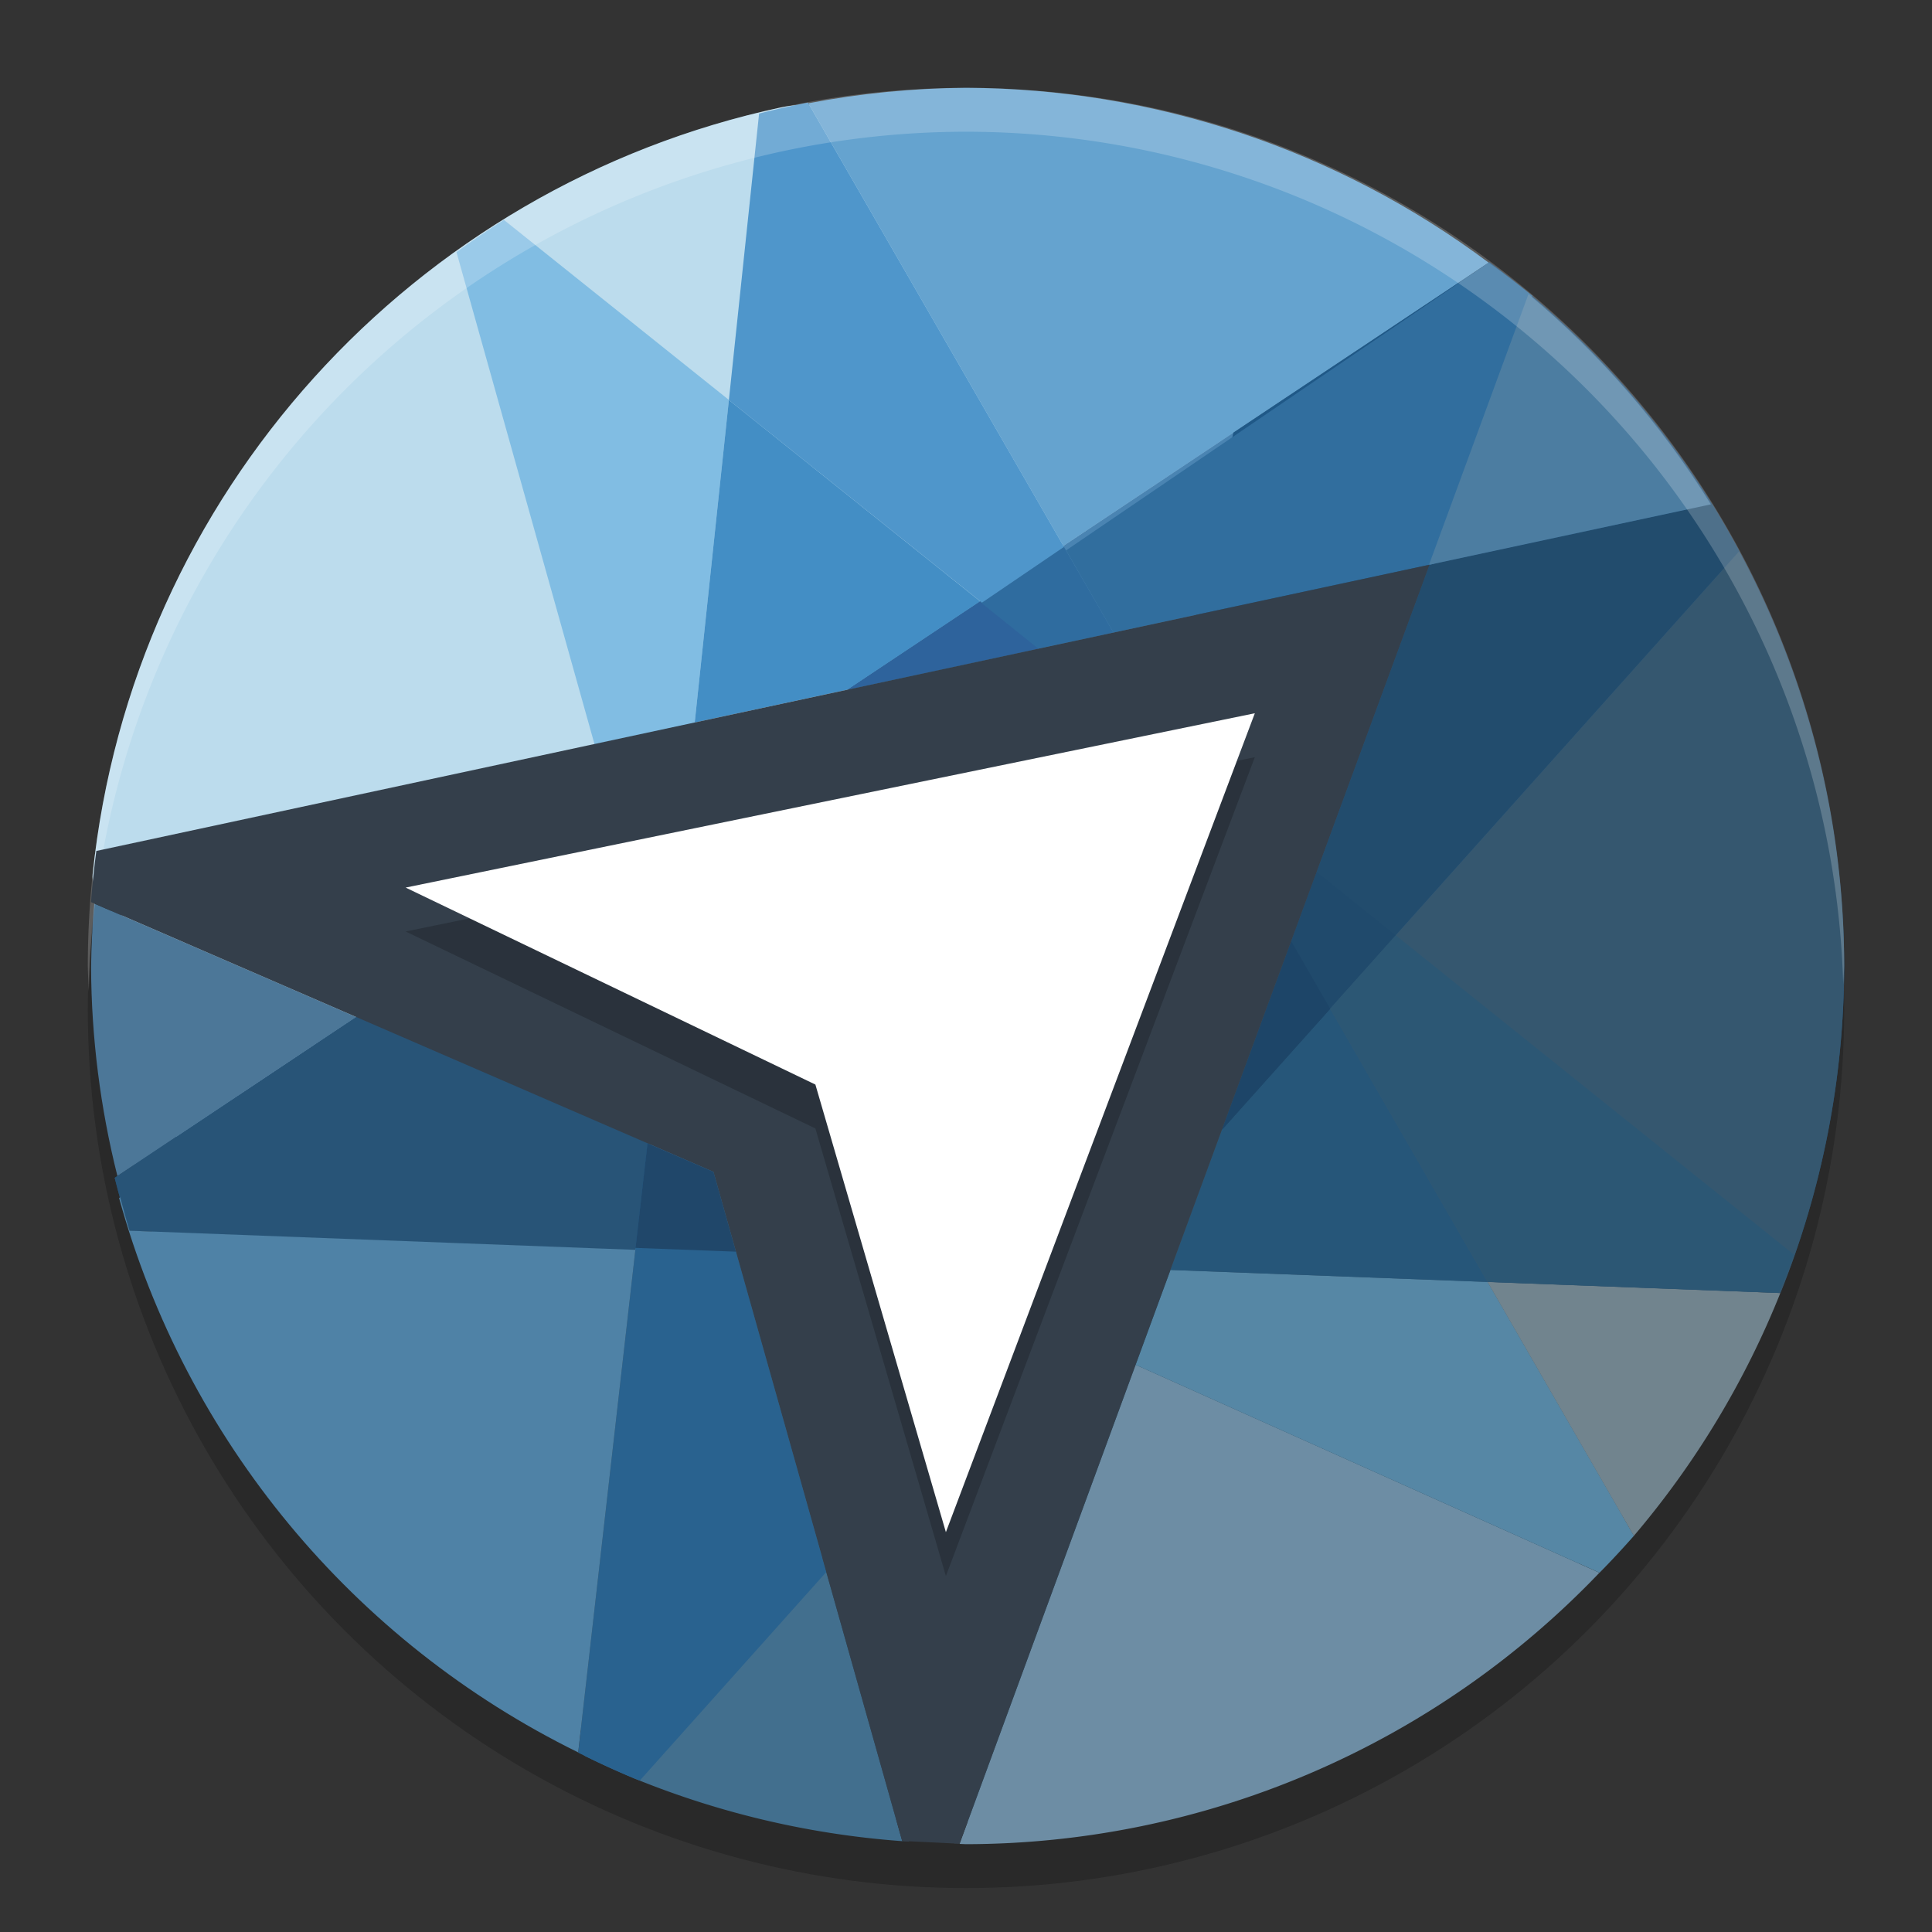 <svg xmlns="http://www.w3.org/2000/svg" width="22" height="22" version="1.1">
 <rect width="100%" height="100%" fill="#333333" stroke="none"/>
 <circle style="opacity:0.2" cx="11" cy="11.5" r="10"/>
 <circle style="fill:#2d4a5e" cx="11" cy="11" r="9.75"/>
 <path style="fill:#bcdced" d="m 13.342,9.96 c 0,5.523 2.515,1.169 -3.008,1.169 -5.523,0 -8.67,5.228 -8.67,-0.295 0,-0.353 -0.645,-0.537 -0.609,-0.88 C 1.504,5.626 4.713,2.119 8.892,1.223 9.571,1.077 10.277,1.531 11,1.531 c 5.523,0 2.342,2.906 2.342,8.429 z"/>
 <path style="fill:#65a3cf" d="M 11,1 C 10.398,1.004 9.797,1.063 9.205,1.176 L 12.109,6.216 16.952,2.991 C 15.233,1.706 13.146,1.008 11,1 Z"/>
 <path style="fill:#6d8da4" d="m 12.932,15.541 -2.005,5.455 -0.06,-0.003 v 0.001 A 10,10 0 0 0 11,21 10,10 0 0 0 18.213,17.909 Z"/>
 <path style="fill:#426f8e" d="m 9.365,17.745 -2.118,2.516 a 10,10 0 0 0 3.104,0.71 v -0.003 l -0.077,-0.004 z"/>
 <path style="opacity:0.7;fill:#ff0000" d="m 18.213,17.909 h 10e-4 a 10,10 0 0 0 0.187,-0.2 10,10 0 0 1 -0.188,0.2 z"/>
 <path style="opacity:0.7;fill:#ff0000" d="M 6.693,20.011 A 10,10 0 0 0 7.229,20.254 10,10 0 0 1 6.693,20.011 Z"/>
 <path style="opacity:0.7;fill:#1b5e99" d="M 16.96,2.985 1.306,13.412 a 10,10 0 0 0 0.171,0.602 L 20.273,14.724 A 10,10 0 0 0 21,11 10,10 0 0 0 16.96,2.985 Z"/>
 <path style="fill:#81bde3" d="M 5.738,2.504 C 5.554,2.62 5.374,2.743 5.198,2.871 l 2.381,8.488 0.721,-6.805 z"/>
 <path style="fill:#316f9f;fill-opacity:0" d="m 16.921,2.956 -4.805,3.271 2.588,4.49 2.714,-7.385 C 17.256,3.202 17.09,3.077 16.921,2.956 Z"/>
 <path style="fill:#4f96cb" d="m 9.2,1.168 a 10,10 0 0 0 -0.556,0.125 L 8.3,4.555 11.182,6.863 12.116,6.228 Z"/>
 <path style="fill:#5687a5" d="m 14.704,10.718 -1.772,4.823 5.282,2.368 a 10,10 0 0 0 0.392,-0.421 z"/>
 <path style="opacity:0.7;fill:#3885c0" d="M 7.579,11.359 6.665,19.998 a 10,10 0 0 0 0.581,0.264 l 2.123,-2.521 z"/>
 <path style="fill:#224c6d" d="m 19.497,5.739 -3.218,0.69 v 0.001 L 13.915,12.864 19.806,6.278 C 19.708,6.096 19.605,5.916 19.497,5.739 Z"/>
 <path style="fill:#29628f" d="m 7.373,13.02 -0.789,6.938 c 0.23,0.115 0.463,0.221 0.701,0.318 l 2.124,-2.375 -1.285,-4.557 z"/>
 <path style="fill:#438ec5" d="M 8.3,4.555 7.911,8.227 9.652,7.853 11.162,6.848 Z"/>
 <path style="fill:#2f6c9f" d="M 12.116,6.228 11.182,6.863 11.162,6.848 9.652,7.853 12.679,7.203 Z"/>
 <path style="fill:#316e9e" d="M 12.679,7.203 16.328,6.42 17.449,3.368 C 17.287,3.237 17.122,3.112 16.952,2.991 l -4.812,3.276 z"/>
 <path style="fill:#4c7da1" d="m 17.405,3.349 -1.133,3.083 3.21,-0.689 C 18.922,4.839 18.22,4.031 17.405,3.349 Z"/>
 <path style="opacity:0.7;fill:#ff00ff" d="m 19.797,6.267 c 0,0 0.007,0.014 0,0 z"/>
 <path style="fill:#4c7798" d="m 1.073,10.289 c -0.021,0.242 -0.033,0.485 -0.036,0.728 0.004,0.801 0.105,1.598 0.3,2.375 L 4.055,11.581 1.205,10.346 Z"/>
 <path style="fill:#71848e" d="m 16.939,14.598 1.666,2.891 a 10,10 0 0 0 1.668,-2.765 z"/>
 <path style="fill:#35576f" d="m 19.803,6.279 -5.897,6.593 -0.584,1.589 6.952,0.263 C 20.751,13.54 20.998,12.276 21,11 20.996,9.352 20.585,7.73 19.803,6.279 Z"/>
 <path style="fill:#285477" d="M 4.064,11.574 1.306,13.412 c 0.051,0.202 0.108,0.403 0.171,0.602 l 5.757,0.218 0.141,-1.234 z"/>
 <path style="fill:#265679" d="m 15.146,11.485 -1.229,1.373 -0.589,1.603 3.611,0.137 z"/>
 <path style="fill:#4f82a6" d="m 1.368,13.633 c -0.004,0.003 -0.007,0.006 -0.012,0.009 0.76,2.757 2.664,5.053 5.228,6.313 l 0.653,-5.739 h -0.002 l -0.002,0.016 -5.757,-0.218 C 1.437,13.888 1.403,13.76 1.368,13.633 Z m 5.26,6.345 c 0.013,0.006 0.024,0.013 0.037,0.02 4.7e-5,-7e-4 -4.65e-5,-0.001 0,-0.002 -0.012,-0.006 -0.025,-0.011 -0.037,-0.018 z"/>
 <path style="fill:#20476a" d="m 7.373,13.02 -0.136,1.19 1.143,0.043 -0.256,-0.908 z"/>
 <path style="fill:#1d4568" d="m 14.704,10.718 -0.789,2.146 1.231,-1.377 z"/>
 <path style="fill:#204a6c" d="m 14.994,9.929 -1.079,2.936 1.979,-2.213 z"/>
 <path style="fill:#2c5774" d="m 15.893,10.65 -0.746,0.835 1.793,3.112 0.863,0.032 2.454,0.093 c 0.032,-0.074 0.064,-0.148 0.095,-0.223 0.027,-0.071 0.049,-0.143 0.074,-0.214 z"/>
 <path style="fill:#2e639c" d="M 11.157,6.851 9.652,7.853 11.824,7.387 Z"/>
 <path style="fill:#1d4568" d="m 14.704,10.718 -0.789,2.146 1.232,-1.377 z"/>
 <path style="opacity:0.2;fill:#ffffff" d="M 11,1 A 10,10 0 0 0 1,11 10,10 0 0 0 1.011,11.291 10,10 0 0 1 11,1.5 10,10 0 0 1 20.989,11.209 10,10 0 0 0 21,11 10,10 0 0 0 11,1 Z"/>
 <path style="fill:#343f4b" d="M 16.279,6.43 1.168,9.675 1.097,9.69 c -0.026,0.193 -0.046,0.387 -0.061,0.582 l 7.088,3.072 2.149,7.619 0.653,0.032 z"/>
 <path style="opacity:0.2" d="M 9.285,12.85 4.619,10.607 14.289,8.622 10.771,17.947 Z"/>
 <path style="fill:#ffffff" d="M 9.285,12.35 4.619,10.107 14.289,8.122 10.771,17.447 Z"/>
</svg>
